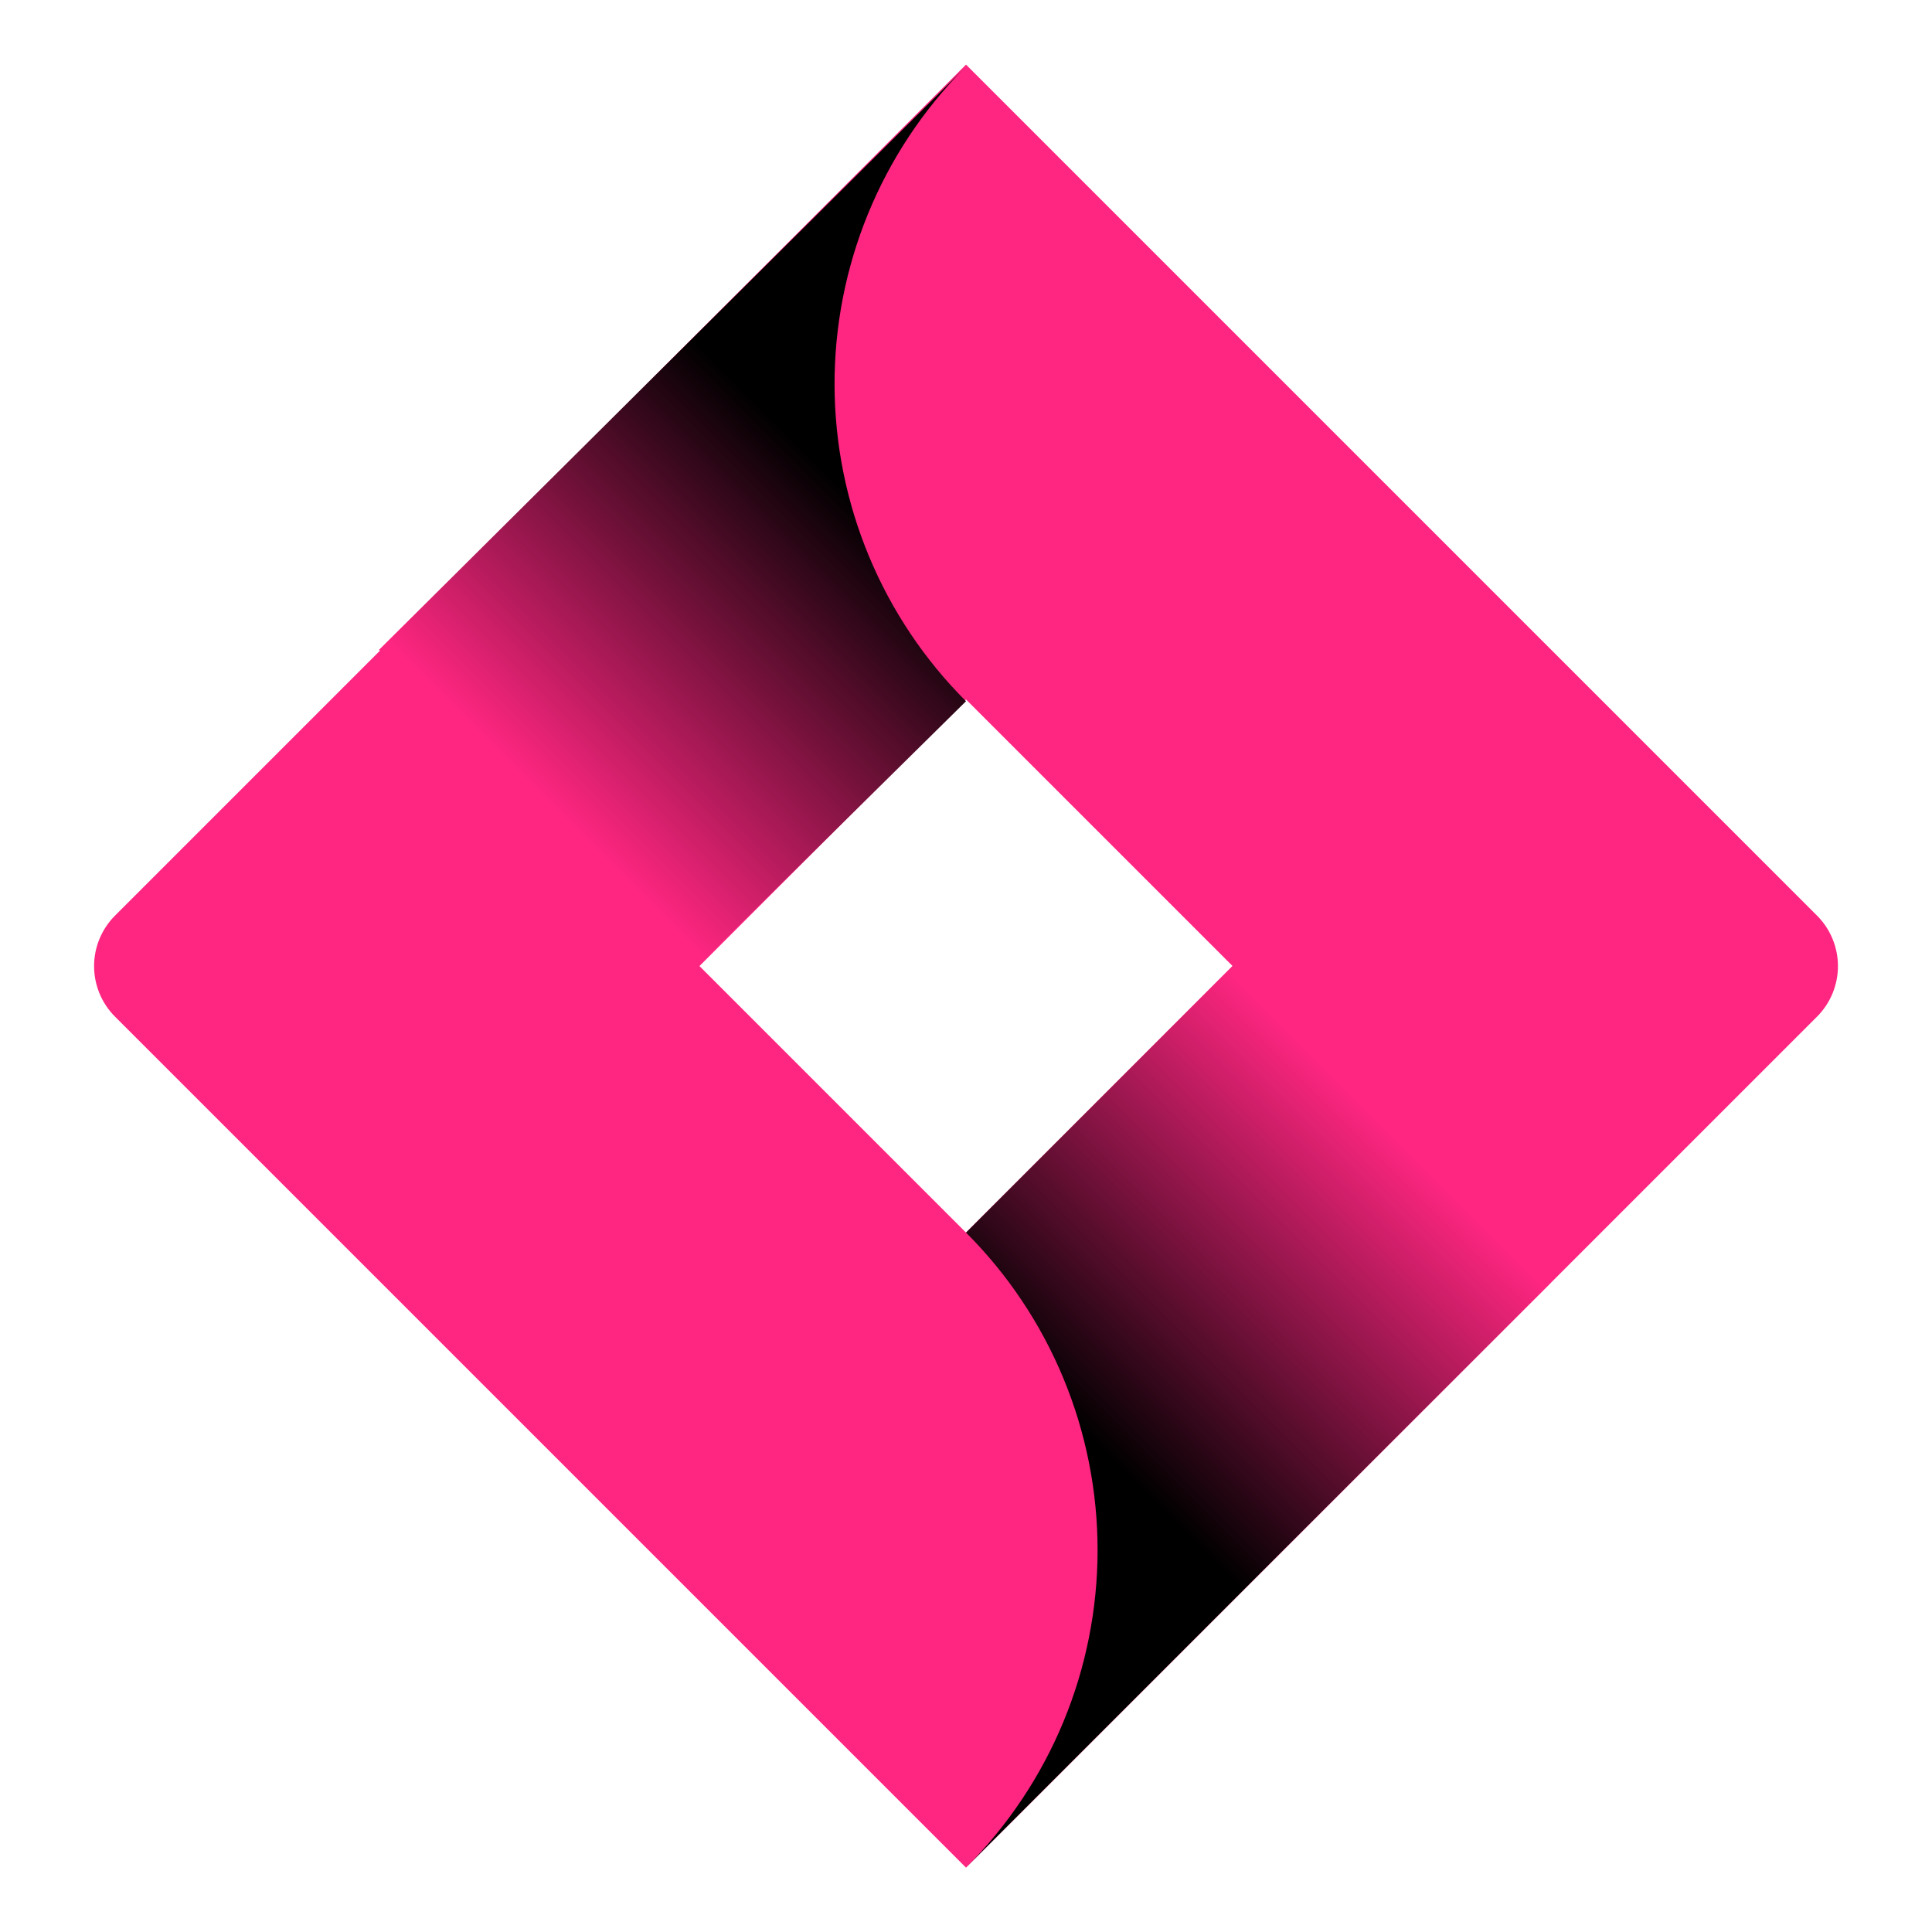 <svg xmlns="http://www.w3.org/2000/svg" xmlns:xlink="http://www.w3.org/1999/xlink" width="500" zoomAndPan="magnify" viewBox="0 0 375 375" height="500" preserveAspectRatio="xMidYMid meet" version="1.2"><defs><clipPath id="3dcef2be6f"><path d="M 73 13 L 188 13 L 188 188 L 73 188 Z M 73 13 "/></clipPath><clipPath id="42ea0cdd6e"><path d="M 187.504 136.109 C 186.5 135.105 185.52 134.078 184.566 133.027 C 183.613 131.977 182.684 130.898 181.781 129.801 C 180.883 128.707 180.008 127.586 179.16 126.445 C 178.312 125.305 177.496 124.145 176.707 122.965 C 175.918 121.785 175.156 120.586 174.426 119.371 C 173.691 118.152 172.992 116.918 172.32 115.664 C 171.648 114.414 171.012 113.148 170.402 111.863 C 169.793 110.582 169.215 109.285 168.668 107.973 C 168.125 106.66 167.609 105.336 167.129 104 C 166.648 102.664 166.199 101.316 165.785 99.961 C 165.371 98.602 164.988 97.234 164.641 95.855 C 164.293 94.48 163.98 93.094 163.699 91.703 C 163.418 90.312 163.172 88.914 162.961 87.508 C 162.75 86.105 162.57 84.695 162.43 83.281 C 162.285 81.871 162.176 80.453 162.102 79.035 C 162.031 77.617 161.992 76.199 161.988 74.777 C 161.98 73.359 162.012 71.938 162.078 70.52 C 162.141 69.102 162.242 67.684 162.375 66.27 C 162.512 64.855 162.68 63.449 162.883 62.043 C 163.086 60.637 163.324 59.238 163.594 57.844 C 163.867 56.449 164.172 55.062 164.512 53.684 C 164.852 52.305 165.227 50.934 165.633 49.574 C 166.039 48.215 166.477 46.863 166.949 45.523 C 167.422 44.184 167.93 42.859 168.465 41.543 C 169.004 40.23 169.574 38.93 170.172 37.641 C 170.773 36.355 171.406 35.082 172.07 33.828 C 172.734 32.57 173.426 31.332 174.152 30.109 C 174.875 28.891 175.629 27.688 176.41 26.5 C 177.195 25.316 178.004 24.152 178.844 23.004 C 179.684 21.859 180.551 20.734 181.445 19.633 C 182.34 18.531 183.262 17.449 184.211 16.391 C 185.156 15.332 186.129 14.301 187.129 13.289 L 73.566 126.133 L 135.184 187.746 Z M 187.504 136.109 "/></clipPath><linearGradient x1="42.626" gradientTransform="matrix(34.174,0,0,34.174,-1238.713,-913.03)" y1="27.998" x2="38.406" gradientUnits="userSpaceOnUse" y2="32.217" id="5de4141d42"><stop style="stop-color:#000000;stop-opacity:1;" offset="0"/><stop style="stop-color:#000000;stop-opacity:1;" offset="0.25"/><stop style="stop-color:#000000;stop-opacity:1;" offset="0.312"/><stop style="stop-color:#000000;stop-opacity:1;" offset="0.344"/><stop style="stop-color:#000000;stop-opacity:1;" offset="0.359"/><stop style="stop-color:#010000;stop-opacity:1;" offset="0.363"/><stop style="stop-color:#010001;stop-opacity:1;" offset="0.367"/><stop style="stop-color:#040102;stop-opacity:1;" offset="0.371"/><stop style="stop-color:#060103;stop-opacity:1;" offset="0.375"/><stop style="stop-color:#080104;stop-opacity:1;" offset="0.379"/><stop style="stop-color:#0b0205;stop-opacity:1;" offset="0.383"/><stop style="stop-color:#0d0207;stop-opacity:1;" offset="0.387"/><stop style="stop-color:#100208;stop-opacity:1;" offset="0.391"/><stop style="stop-color:#120309;stop-opacity:1;" offset="0.395"/><stop style="stop-color:#14030a;stop-opacity:1;" offset="0.398"/><stop style="stop-color:#17030c;stop-opacity:1;" offset="0.402"/><stop style="stop-color:#19040d;stop-opacity:1;" offset="0.406"/><stop style="stop-color:#1c040e;stop-opacity:1;" offset="0.41"/><stop style="stop-color:#1e040f;stop-opacity:1;" offset="0.414"/><stop style="stop-color:#210510;stop-opacity:1;" offset="0.418"/><stop style="stop-color:#230512;stop-opacity:1;" offset="0.422"/><stop style="stop-color:#250613;stop-opacity:1;" offset="0.426"/><stop style="stop-color:#280614;stop-opacity:1;" offset="0.43"/><stop style="stop-color:#2a0615;stop-opacity:1;" offset="0.434"/><stop style="stop-color:#2d0717;stop-opacity:1;" offset="0.438"/><stop style="stop-color:#2f0718;stop-opacity:1;" offset="0.441"/><stop style="stop-color:#320719;stop-opacity:1;" offset="0.445"/><stop style="stop-color:#34081a;stop-opacity:1;" offset="0.449"/><stop style="stop-color:#36081c;stop-opacity:1;" offset="0.453"/><stop style="stop-color:#39081d;stop-opacity:1;" offset="0.457"/><stop style="stop-color:#3b091e;stop-opacity:1;" offset="0.461"/><stop style="stop-color:#3e091f;stop-opacity:1;" offset="0.465"/><stop style="stop-color:#400a20;stop-opacity:1;" offset="0.469"/><stop style="stop-color:#430a22;stop-opacity:1;" offset="0.473"/><stop style="stop-color:#450a23;stop-opacity:1;" offset="0.477"/><stop style="stop-color:#470b24;stop-opacity:1;" offset="0.48"/><stop style="stop-color:#4a0b25;stop-opacity:1;" offset="0.484"/><stop style="stop-color:#4c0b27;stop-opacity:1;" offset="0.488"/><stop style="stop-color:#4f0c28;stop-opacity:1;" offset="0.492"/><stop style="stop-color:#510c29;stop-opacity:1;" offset="0.496"/><stop style="stop-color:#540c2a;stop-opacity:1;" offset="0.5"/><stop style="stop-color:#560d2b;stop-opacity:1;" offset="0.504"/><stop style="stop-color:#580d2d;stop-opacity:1;" offset="0.508"/><stop style="stop-color:#5b0e2e;stop-opacity:1;" offset="0.512"/><stop style="stop-color:#5d0e2f;stop-opacity:1;" offset="0.516"/><stop style="stop-color:#600e30;stop-opacity:1;" offset="0.52"/><stop style="stop-color:#620f32;stop-opacity:1;" offset="0.523"/><stop style="stop-color:#640f33;stop-opacity:1;" offset="0.527"/><stop style="stop-color:#670f34;stop-opacity:1;" offset="0.531"/><stop style="stop-color:#691035;stop-opacity:1;" offset="0.535"/><stop style="stop-color:#6c1037;stop-opacity:1;" offset="0.539"/><stop style="stop-color:#6e1038;stop-opacity:1;" offset="0.543"/><stop style="stop-color:#711139;stop-opacity:1;" offset="0.547"/><stop style="stop-color:#73113a;stop-opacity:1;" offset="0.551"/><stop style="stop-color:#75113b;stop-opacity:1;" offset="0.555"/><stop style="stop-color:#78123d;stop-opacity:1;" offset="0.559"/><stop style="stop-color:#7a123e;stop-opacity:1;" offset="0.562"/><stop style="stop-color:#7d133f;stop-opacity:1;" offset="0.566"/><stop style="stop-color:#7f1340;stop-opacity:1;" offset="0.57"/><stop style="stop-color:#821342;stop-opacity:1;" offset="0.574"/><stop style="stop-color:#841443;stop-opacity:1;" offset="0.578"/><stop style="stop-color:#861444;stop-opacity:1;" offset="0.582"/><stop style="stop-color:#891445;stop-opacity:1;" offset="0.586"/><stop style="stop-color:#8b1546;stop-opacity:1;" offset="0.59"/><stop style="stop-color:#8e1548;stop-opacity:1;" offset="0.594"/><stop style="stop-color:#901549;stop-opacity:1;" offset="0.598"/><stop style="stop-color:#93164a;stop-opacity:1;" offset="0.602"/><stop style="stop-color:#95164b;stop-opacity:1;" offset="0.605"/><stop style="stop-color:#97174d;stop-opacity:1;" offset="0.609"/><stop style="stop-color:#9a174e;stop-opacity:1;" offset="0.613"/><stop style="stop-color:#9c174f;stop-opacity:1;" offset="0.617"/><stop style="stop-color:#9f1850;stop-opacity:1;" offset="0.621"/><stop style="stop-color:#a11852;stop-opacity:1;" offset="0.625"/><stop style="stop-color:#a41853;stop-opacity:1;" offset="0.629"/><stop style="stop-color:#a61954;stop-opacity:1;" offset="0.633"/><stop style="stop-color:#a81955;stop-opacity:1;" offset="0.637"/><stop style="stop-color:#ab1956;stop-opacity:1;" offset="0.641"/><stop style="stop-color:#ad1a58;stop-opacity:1;" offset="0.645"/><stop style="stop-color:#b01a59;stop-opacity:1;" offset="0.648"/><stop style="stop-color:#b21b5a;stop-opacity:1;" offset="0.652"/><stop style="stop-color:#b41b5b;stop-opacity:1;" offset="0.656"/><stop style="stop-color:#b71b5d;stop-opacity:1;" offset="0.66"/><stop style="stop-color:#b91c5e;stop-opacity:1;" offset="0.664"/><stop style="stop-color:#bc1c5f;stop-opacity:1;" offset="0.668"/><stop style="stop-color:#be1c60;stop-opacity:1;" offset="0.672"/><stop style="stop-color:#c11d61;stop-opacity:1;" offset="0.676"/><stop style="stop-color:#c31d63;stop-opacity:1;" offset="0.68"/><stop style="stop-color:#c51d64;stop-opacity:1;" offset="0.684"/><stop style="stop-color:#c81e65;stop-opacity:1;" offset="0.688"/><stop style="stop-color:#ca1e66;stop-opacity:1;" offset="0.691"/><stop style="stop-color:#cd1f68;stop-opacity:1;" offset="0.695"/><stop style="stop-color:#cf1f69;stop-opacity:1;" offset="0.699"/><stop style="stop-color:#d21f6a;stop-opacity:1;" offset="0.703"/><stop style="stop-color:#d4206b;stop-opacity:1;" offset="0.707"/><stop style="stop-color:#d6206d;stop-opacity:1;" offset="0.711"/><stop style="stop-color:#d9206e;stop-opacity:1;" offset="0.715"/><stop style="stop-color:#db216f;stop-opacity:1;" offset="0.719"/><stop style="stop-color:#de2170;stop-opacity:1;" offset="0.723"/><stop style="stop-color:#e02171;stop-opacity:1;" offset="0.727"/><stop style="stop-color:#e32273;stop-opacity:1;" offset="0.73"/><stop style="stop-color:#e52274;stop-opacity:1;" offset="0.734"/><stop style="stop-color:#e72275;stop-opacity:1;" offset="0.738"/><stop style="stop-color:#ea2376;stop-opacity:1;" offset="0.742"/><stop style="stop-color:#ec2378;stop-opacity:1;" offset="0.746"/><stop style="stop-color:#ef2479;stop-opacity:1;" offset="0.75"/><stop style="stop-color:#f1247a;stop-opacity:1;" offset="0.754"/><stop style="stop-color:#f4247b;stop-opacity:1;" offset="0.758"/><stop style="stop-color:#f6257c;stop-opacity:1;" offset="0.762"/><stop style="stop-color:#f8257e;stop-opacity:1;" offset="0.766"/><stop style="stop-color:#fb257f;stop-opacity:1;" offset="0.77"/><stop style="stop-color:#fd2680;stop-opacity:1;" offset="0.773"/><stop style="stop-color:#fe2681;stop-opacity:1;" offset="0.777"/><stop style="stop-color:#ff2681;stop-opacity:1;" offset="0.781"/><stop style="stop-color:#ff2681;stop-opacity:1;" offset="0.812"/><stop style="stop-color:#ff2681;stop-opacity:1;" offset="0.875"/><stop style="stop-color:#ff2681;stop-opacity:1;" offset="1"/></linearGradient><clipPath id="6f2543e63b"><path d="M 187 187 L 301 187 L 301 363 L 187 363 Z M 187 187 "/></clipPath><clipPath id="4ea2eea47d"><path d="M 239.379 187.371 L 187.504 239.246 C 188.512 240.258 189.496 241.289 190.453 242.344 C 191.414 243.402 192.344 244.48 193.25 245.582 C 194.152 246.684 195.031 247.809 195.883 248.953 C 196.73 250.098 197.551 251.266 198.344 252.449 C 199.137 253.637 199.902 254.84 200.633 256.062 C 201.367 257.285 202.07 258.527 202.742 259.785 C 203.414 261.043 204.059 262.316 204.668 263.605 C 205.277 264.895 205.855 266.199 206.402 267.516 C 206.945 268.832 207.461 270.164 207.941 271.504 C 208.422 272.848 208.871 274.203 209.285 275.566 C 209.699 276.93 210.078 278.305 210.426 279.688 C 210.77 281.074 211.082 282.465 211.363 283.863 C 211.641 285.262 211.883 286.668 212.094 288.078 C 212.305 289.488 212.477 290.902 212.617 292.32 C 212.758 293.742 212.863 295.164 212.934 296.586 C 213.004 298.012 213.039 299.438 213.039 300.863 C 213.039 302.289 213.004 303.715 212.934 305.141 C 212.863 306.562 212.758 307.984 212.617 309.406 C 212.477 310.824 212.305 312.238 212.094 313.652 C 211.883 315.062 211.641 316.465 211.363 317.863 C 211.082 319.262 210.77 320.656 210.426 322.039 C 210.078 323.422 209.699 324.797 209.285 326.16 C 208.871 327.523 208.422 328.879 207.941 330.223 C 207.461 331.562 206.945 332.895 206.402 334.211 C 205.855 335.531 205.277 336.832 204.668 338.121 C 204.059 339.41 203.414 340.684 202.742 341.941 C 202.07 343.199 201.367 344.441 200.633 345.664 C 199.902 346.887 199.137 348.09 198.344 349.277 C 197.551 350.461 196.73 351.629 195.883 352.773 C 195.031 353.918 194.152 355.043 193.25 356.145 C 192.344 357.246 191.41 358.324 190.453 359.383 C 189.496 360.438 188.512 361.473 187.504 362.48 L 300.961 249.023 Z M 239.379 187.371 "/></clipPath><linearGradient x1="40.832" gradientTransform="matrix(34.174,0,0,34.174,-1238.713,-913.03)" y1="36.422" x2="45.054" gradientUnits="userSpaceOnUse" y2="32.201" id="2c21129504"><stop style="stop-color:#000000;stop-opacity:1;" offset="0"/><stop style="stop-color:#000000;stop-opacity:1;" offset="0.25"/><stop style="stop-color:#000000;stop-opacity:1;" offset="0.312"/><stop style="stop-color:#000000;stop-opacity:1;" offset="0.344"/><stop style="stop-color:#000000;stop-opacity:1;" offset="0.359"/><stop style="stop-color:#000000;stop-opacity:1;" offset="0.367"/><stop style="stop-color:#010000;stop-opacity:1;" offset="0.371"/><stop style="stop-color:#020001;stop-opacity:1;" offset="0.375"/><stop style="stop-color:#040102;stop-opacity:1;" offset="0.379"/><stop style="stop-color:#070103;stop-opacity:1;" offset="0.383"/><stop style="stop-color:#090105;stop-opacity:1;" offset="0.387"/><stop style="stop-color:#0c0206;stop-opacity:1;" offset="0.391"/><stop style="stop-color:#0e0207;stop-opacity:1;" offset="0.395"/><stop style="stop-color:#100208;stop-opacity:1;" offset="0.398"/><stop style="stop-color:#13030a;stop-opacity:1;" offset="0.402"/><stop style="stop-color:#15030b;stop-opacity:1;" offset="0.406"/><stop style="stop-color:#18040c;stop-opacity:1;" offset="0.41"/><stop style="stop-color:#1a040d;stop-opacity:1;" offset="0.414"/><stop style="stop-color:#1d040e;stop-opacity:1;" offset="0.418"/><stop style="stop-color:#1f0510;stop-opacity:1;" offset="0.422"/><stop style="stop-color:#220511;stop-opacity:1;" offset="0.426"/><stop style="stop-color:#240512;stop-opacity:1;" offset="0.43"/><stop style="stop-color:#260613;stop-opacity:1;" offset="0.434"/><stop style="stop-color:#290615;stop-opacity:1;" offset="0.438"/><stop style="stop-color:#2b0616;stop-opacity:1;" offset="0.441"/><stop style="stop-color:#2e0717;stop-opacity:1;" offset="0.445"/><stop style="stop-color:#300718;stop-opacity:1;" offset="0.449"/><stop style="stop-color:#33081a;stop-opacity:1;" offset="0.453"/><stop style="stop-color:#35081b;stop-opacity:1;" offset="0.457"/><stop style="stop-color:#37081c;stop-opacity:1;" offset="0.461"/><stop style="stop-color:#3a091d;stop-opacity:1;" offset="0.465"/><stop style="stop-color:#3c091e;stop-opacity:1;" offset="0.469"/><stop style="stop-color:#3f0920;stop-opacity:1;" offset="0.473"/><stop style="stop-color:#410a21;stop-opacity:1;" offset="0.477"/><stop style="stop-color:#440a22;stop-opacity:1;" offset="0.48"/><stop style="stop-color:#460a23;stop-opacity:1;" offset="0.484"/><stop style="stop-color:#480b25;stop-opacity:1;" offset="0.488"/><stop style="stop-color:#4b0b26;stop-opacity:1;" offset="0.492"/><stop style="stop-color:#4d0c27;stop-opacity:1;" offset="0.496"/><stop style="stop-color:#500c28;stop-opacity:1;" offset="0.5"/><stop style="stop-color:#520c2a;stop-opacity:1;" offset="0.504"/><stop style="stop-color:#550d2b;stop-opacity:1;" offset="0.508"/><stop style="stop-color:#570d2c;stop-opacity:1;" offset="0.512"/><stop style="stop-color:#590d2d;stop-opacity:1;" offset="0.516"/><stop style="stop-color:#5c0e2e;stop-opacity:1;" offset="0.52"/><stop style="stop-color:#5e0e30;stop-opacity:1;" offset="0.523"/><stop style="stop-color:#610e31;stop-opacity:1;" offset="0.527"/><stop style="stop-color:#630f32;stop-opacity:1;" offset="0.531"/><stop style="stop-color:#660f33;stop-opacity:1;" offset="0.535"/><stop style="stop-color:#680f35;stop-opacity:1;" offset="0.539"/><stop style="stop-color:#6a1036;stop-opacity:1;" offset="0.543"/><stop style="stop-color:#6d1037;stop-opacity:1;" offset="0.547"/><stop style="stop-color:#6f1138;stop-opacity:1;" offset="0.551"/><stop style="stop-color:#72113a;stop-opacity:1;" offset="0.555"/><stop style="stop-color:#74113b;stop-opacity:1;" offset="0.559"/><stop style="stop-color:#77123c;stop-opacity:1;" offset="0.562"/><stop style="stop-color:#79123d;stop-opacity:1;" offset="0.566"/><stop style="stop-color:#7b123e;stop-opacity:1;" offset="0.57"/><stop style="stop-color:#7e1340;stop-opacity:1;" offset="0.574"/><stop style="stop-color:#801341;stop-opacity:1;" offset="0.578"/><stop style="stop-color:#831342;stop-opacity:1;" offset="0.582"/><stop style="stop-color:#851443;stop-opacity:1;" offset="0.586"/><stop style="stop-color:#881445;stop-opacity:1;" offset="0.59"/><stop style="stop-color:#8a1546;stop-opacity:1;" offset="0.594"/><stop style="stop-color:#8c1547;stop-opacity:1;" offset="0.598"/><stop style="stop-color:#8f1548;stop-opacity:1;" offset="0.602"/><stop style="stop-color:#91164a;stop-opacity:1;" offset="0.605"/><stop style="stop-color:#94164b;stop-opacity:1;" offset="0.609"/><stop style="stop-color:#96164c;stop-opacity:1;" offset="0.613"/><stop style="stop-color:#99174d;stop-opacity:1;" offset="0.617"/><stop style="stop-color:#9b174e;stop-opacity:1;" offset="0.621"/><stop style="stop-color:#9d1750;stop-opacity:1;" offset="0.625"/><stop style="stop-color:#a01851;stop-opacity:1;" offset="0.629"/><stop style="stop-color:#a21852;stop-opacity:1;" offset="0.633"/><stop style="stop-color:#a51953;stop-opacity:1;" offset="0.637"/><stop style="stop-color:#a71955;stop-opacity:1;" offset="0.641"/><stop style="stop-color:#aa1956;stop-opacity:1;" offset="0.645"/><stop style="stop-color:#ac1a57;stop-opacity:1;" offset="0.648"/><stop style="stop-color:#ae1a58;stop-opacity:1;" offset="0.652"/><stop style="stop-color:#b11a5a;stop-opacity:1;" offset="0.656"/><stop style="stop-color:#b31b5b;stop-opacity:1;" offset="0.66"/><stop style="stop-color:#b61b5c;stop-opacity:1;" offset="0.664"/><stop style="stop-color:#b81b5d;stop-opacity:1;" offset="0.668"/><stop style="stop-color:#bb1c5e;stop-opacity:1;" offset="0.672"/><stop style="stop-color:#bd1c60;stop-opacity:1;" offset="0.676"/><stop style="stop-color:#bf1d61;stop-opacity:1;" offset="0.68"/><stop style="stop-color:#c21d62;stop-opacity:1;" offset="0.684"/><stop style="stop-color:#c41d63;stop-opacity:1;" offset="0.688"/><stop style="stop-color:#c71e65;stop-opacity:1;" offset="0.691"/><stop style="stop-color:#c91e66;stop-opacity:1;" offset="0.695"/><stop style="stop-color:#cc1e67;stop-opacity:1;" offset="0.699"/><stop style="stop-color:#ce1f68;stop-opacity:1;" offset="0.703"/><stop style="stop-color:#d11f6a;stop-opacity:1;" offset="0.707"/><stop style="stop-color:#d31f6b;stop-opacity:1;" offset="0.711"/><stop style="stop-color:#d5206c;stop-opacity:1;" offset="0.715"/><stop style="stop-color:#d8206d;stop-opacity:1;" offset="0.719"/><stop style="stop-color:#da216e;stop-opacity:1;" offset="0.723"/><stop style="stop-color:#dd2170;stop-opacity:1;" offset="0.727"/><stop style="stop-color:#df2171;stop-opacity:1;" offset="0.73"/><stop style="stop-color:#e22272;stop-opacity:1;" offset="0.734"/><stop style="stop-color:#e42273;stop-opacity:1;" offset="0.738"/><stop style="stop-color:#e62275;stop-opacity:1;" offset="0.742"/><stop style="stop-color:#e92376;stop-opacity:1;" offset="0.746"/><stop style="stop-color:#eb2377;stop-opacity:1;" offset="0.75"/><stop style="stop-color:#ee2378;stop-opacity:1;" offset="0.754"/><stop style="stop-color:#f02479;stop-opacity:1;" offset="0.758"/><stop style="stop-color:#f3247b;stop-opacity:1;" offset="0.762"/><stop style="stop-color:#f5247c;stop-opacity:1;" offset="0.766"/><stop style="stop-color:#f7257d;stop-opacity:1;" offset="0.77"/><stop style="stop-color:#fa257e;stop-opacity:1;" offset="0.773"/><stop style="stop-color:#fc2680;stop-opacity:1;" offset="0.777"/><stop style="stop-color:#ff2681;stop-opacity:1;" offset="0.781"/><stop style="stop-color:#ff2681;stop-opacity:1;" offset="0.812"/><stop style="stop-color:#ff2681;stop-opacity:1;" offset="0.875"/><stop style="stop-color:#ff2681;stop-opacity:1;" offset="1"/></linearGradient></defs><g id="8f5b0bee1d"><path style=" stroke:none;fill-rule:nonzero;fill:#ff2681;fill-opacity:1;" d="M 352.699 177.734 L 187.504 12.539 L 22.309 177.734 C 21.664 178.379 21.094 179.078 20.59 179.836 C 20.086 180.59 19.66 181.391 19.312 182.23 C 18.965 183.07 18.703 183.934 18.527 184.824 C 18.352 185.719 18.262 186.617 18.262 187.527 C 18.262 188.434 18.352 189.336 18.527 190.227 C 18.703 191.117 18.965 191.98 19.312 192.82 C 19.66 193.66 20.086 194.461 20.59 195.215 C 21.094 195.973 21.664 196.672 22.309 197.316 L 187.504 362.512 L 352.699 197.316 C 353.344 196.672 353.914 195.973 354.418 195.215 C 354.922 194.461 355.348 193.66 355.695 192.82 C 356.039 191.98 356.301 191.117 356.48 190.227 C 356.656 189.336 356.746 188.434 356.746 187.527 C 356.746 186.617 356.656 185.719 356.48 184.824 C 356.301 183.934 356.039 183.07 355.695 182.23 C 355.348 181.391 354.922 180.59 354.418 179.836 C 353.914 179.078 353.344 178.379 352.699 177.734 Z M 187.504 239.246 L 135.766 187.508 L 187.504 135.77 L 239.242 187.508 Z M 187.504 239.246 "/><g clip-rule="nonzero" clip-path="url(#3dcef2be6f)"><g clip-rule="nonzero" clip-path="url(#42ea0cdd6e)"><path style=" stroke:none;fill-rule:nonzero;fill:url(#5de4141d42);" d="M 73.566 13.289 L 73.566 187.746 L 187.504 187.746 L 187.504 13.289 Z M 73.566 13.289 "/></g></g><g clip-rule="nonzero" clip-path="url(#6f2543e63b)"><g clip-rule="nonzero" clip-path="url(#4ea2eea47d)"><path style=" stroke:none;fill-rule:nonzero;fill:url(#2c21129504);" d="M 187.504 187.371 L 187.504 362.48 L 300.961 362.48 L 300.961 187.371 Z M 187.504 187.371 "/></g></g></g></svg>
